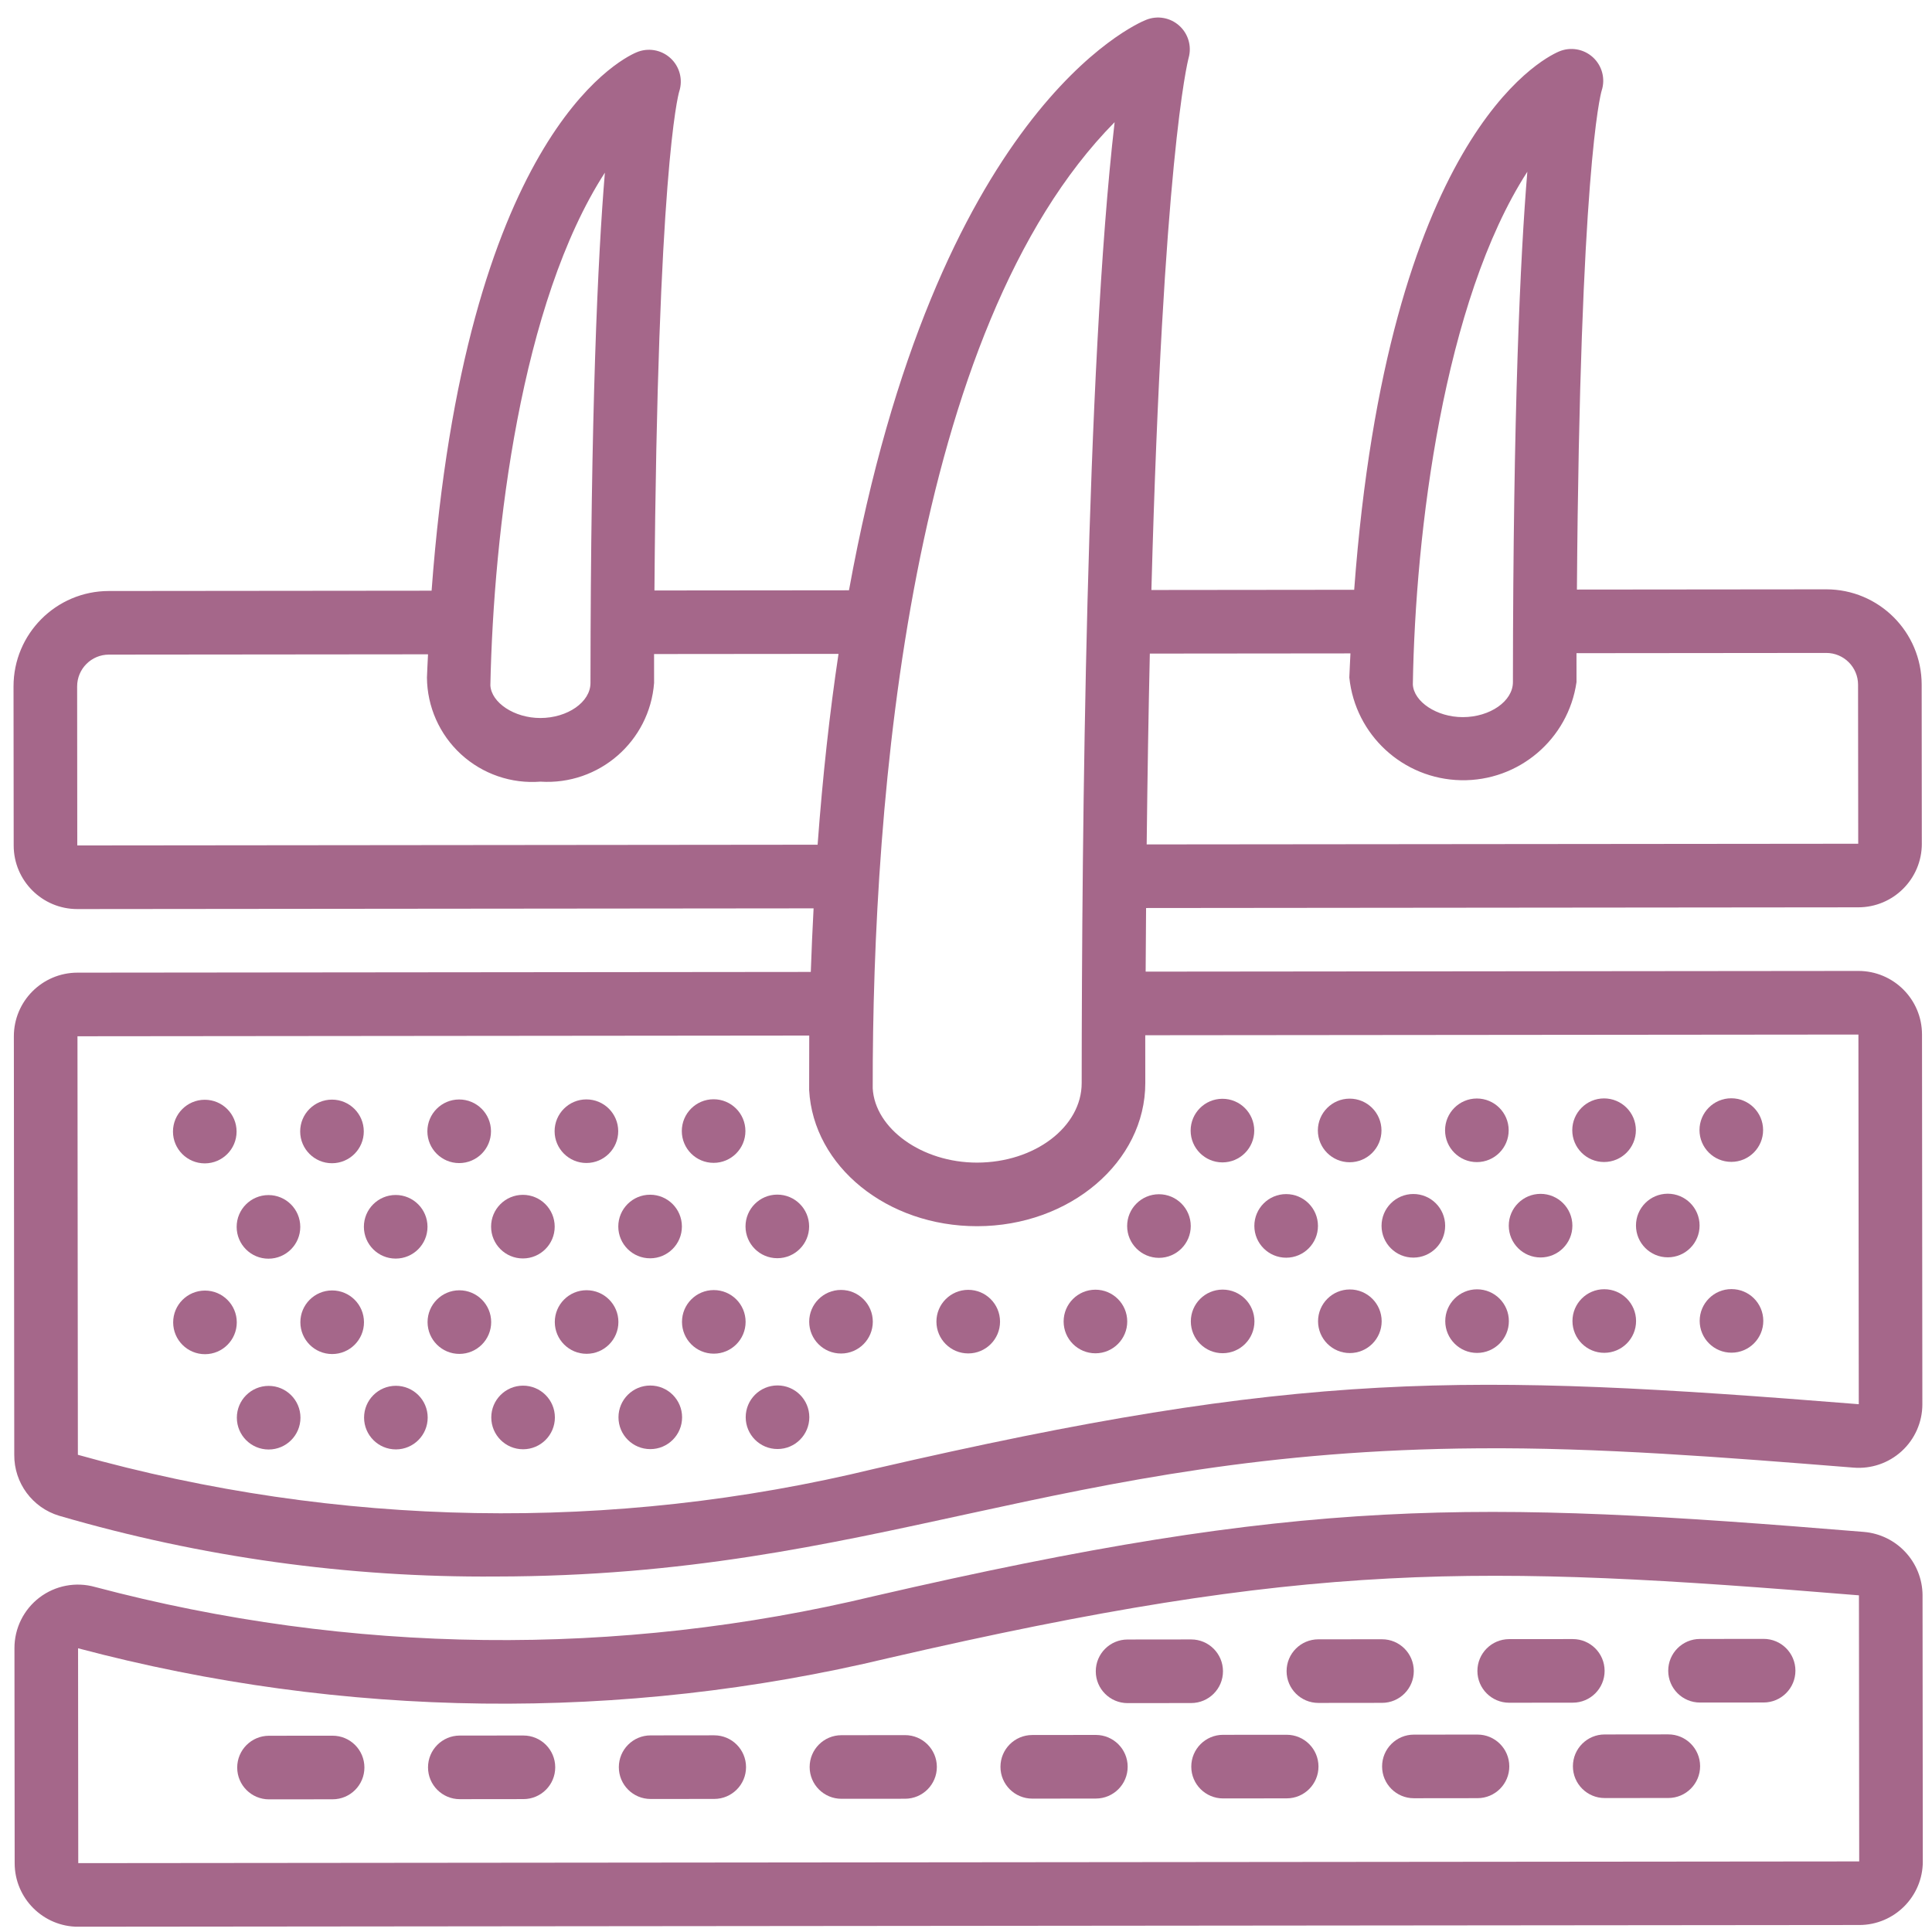 <svg xmlns="http://www.w3.org/2000/svg" width="81" height="81" viewBox="0 0 81 81" fill="none"><g clip-path="url(#clip0_208_236)"><path d="M76.563 24.708L66.113 24.718C66.239 7.276 67.091 3.992 67.151 3.799C67.313 3.3 67.169 2.753 66.781 2.4C66.394 2.048 65.836 1.954 65.355 2.162C64.588 2.492 58.182 5.819 56.775 24.727L48.273 24.736C48.759 6.746 49.777 2.642 49.835 2.422C49.97 1.934 49.816 1.411 49.438 1.074C49.06 0.736 48.524 0.642 48.054 0.831C47.607 1.003 39.247 4.646 35.594 24.748L27.438 24.756C27.564 7.322 28.417 4.034 28.477 3.836C28.64 3.337 28.495 2.787 28.106 2.434C27.717 2.08 27.157 1.988 26.675 2.199C25.907 2.529 19.496 5.861 18.095 24.765L4.563 24.778C2.354 24.78 0.565 26.573 0.567 28.782L0.574 35.449C0.575 36.921 1.77 38.114 3.243 38.113L34.11 38.083C34.065 38.955 34.023 39.837 33.993 40.749L3.246 40.779C1.773 40.781 0.58 41.976 0.581 43.449L0.598 60.995C0.589 62.17 1.356 63.211 2.481 63.549C8.427 65.285 14.595 66.143 20.79 66.096C36.641 66.08 44.281 60.842 61.965 60.722C67.001 60.679 72.306 61.099 77.699 61.53C78.443 61.594 79.18 61.344 79.73 60.84C80.281 60.336 80.595 59.624 80.596 58.878L80.581 43.371C80.58 41.898 79.385 40.706 77.912 40.707L48.032 40.736C48.037 39.827 48.042 38.938 48.05 38.069L77.91 38.04C79.382 38.039 80.575 36.844 80.574 35.371L80.567 28.704C80.565 26.495 78.772 24.706 76.563 24.708ZM64.034 7.2C63.738 10.761 63.439 17.172 63.43 28.597C63.431 29.397 62.47 30.065 61.33 30.066C60.235 30.067 59.273 29.421 59.234 28.696C59.336 22.314 60.524 12.639 64.034 7.2ZM46.731 5.122C45.532 15.538 45.358 34.905 45.35 45.405C45.352 47.242 43.385 48.74 40.965 48.743C38.647 48.745 36.682 47.315 36.589 45.627C36.572 33.402 38.167 13.796 46.731 5.122ZM25.36 7.238C25.063 10.798 24.765 17.209 24.756 28.634C24.757 29.434 23.795 30.102 22.655 30.103C21.561 30.104 20.599 29.459 20.559 28.733C20.694 22.256 21.837 12.695 25.36 7.238ZM3.24 35.446L3.234 28.779C3.233 28.043 3.83 27.445 4.566 27.445L17.945 27.432C17.93 27.756 17.912 28.07 17.9 28.404C17.909 29.628 18.426 30.795 19.328 31.623C20.231 32.451 21.437 32.867 22.658 32.771C25.111 32.929 27.235 31.084 27.423 28.633C27.423 28.218 27.422 27.823 27.422 27.421L35.155 27.414C34.788 29.855 34.493 32.517 34.279 35.415L3.24 35.446ZM77.915 43.374L77.93 58.872C61.406 57.548 54.526 57.45 36.667 61.579C25.667 64.253 14.164 64.051 3.265 60.993L3.248 43.446L33.928 43.416C33.928 43.534 33.924 45.702 33.924 45.702C34.099 48.901 37.193 51.413 40.968 51.409C44.857 51.406 48.02 48.711 48.017 45.403C48.016 44.717 48.015 44.069 48.015 43.403L77.915 43.374ZM77.907 35.374L48.075 35.403C48.108 32.495 48.152 29.836 48.207 27.402L56.618 27.394C56.604 27.732 56.583 28.061 56.571 28.405C56.82 30.815 58.826 32.662 61.249 32.711C63.672 32.76 65.751 30.995 66.096 28.597C66.096 28.182 66.096 27.786 66.095 27.385L76.566 27.375C77.302 27.374 77.9 27.971 77.9 28.707L77.907 35.374Z" fill="#A5678A"></path><path d="M78.141 64.226C61.773 62.879 54.68 62.753 36.667 66.914C25.909 69.501 14.677 69.37 3.982 66.534C3.18 66.309 2.318 66.473 1.654 66.978C0.991 67.483 0.603 68.27 0.606 69.104L0.615 78.116C0.616 79.588 1.811 80.781 3.284 80.78L77.951 80.707C79.423 80.706 80.616 79.511 80.615 78.038L80.604 66.882C80.594 65.493 79.526 64.341 78.141 64.226ZM77.948 78.041L3.281 78.113L3.273 69.105C14.394 72.058 26.075 72.198 37.264 69.513C54.891 65.442 61.953 65.57 77.937 66.885L77.948 78.041Z" fill="#A5678A"></path><path d="M8.587 48.775C9.323 48.774 9.92 48.176 9.919 47.44C9.918 46.704 9.321 46.107 8.584 46.108C7.848 46.109 7.252 46.706 7.252 47.443C7.253 48.179 7.851 48.776 8.587 48.775Z" fill="#A5678A"></path><path d="M13.92 48.769C14.656 48.768 15.253 48.171 15.252 47.434C15.251 46.698 14.654 46.102 13.917 46.102C13.181 46.103 12.585 46.7 12.585 47.437C12.586 48.173 13.184 48.77 13.92 48.769Z" fill="#A5678A"></path><path d="M19.253 48.763C19.989 48.762 20.586 48.165 20.585 47.428C20.584 46.692 19.987 46.096 19.25 46.096C18.514 46.097 17.918 46.695 17.918 47.431C17.919 48.167 18.517 48.764 19.253 48.763Z" fill="#A5678A"></path><path d="M24.587 48.759C25.323 48.758 25.92 48.161 25.919 47.425C25.918 46.688 25.321 46.092 24.584 46.093C23.848 46.093 23.252 46.691 23.252 47.427C23.253 48.163 23.851 48.76 24.587 48.759Z" fill="#A5678A"></path><path d="M29.92 48.753C30.656 48.753 31.253 48.155 31.252 47.419C31.251 46.682 30.654 46.086 29.917 46.087C29.181 46.087 28.585 46.685 28.585 47.421C28.586 48.158 29.183 48.754 29.92 48.753Z" fill="#A5678A"></path><path d="M27.257 52.755C27.993 52.755 28.59 52.157 28.589 51.421C28.588 50.684 27.991 50.088 27.254 50.089C26.518 50.089 25.922 50.687 25.922 51.423C25.923 52.16 26.52 52.756 27.257 52.755Z" fill="#A5678A"></path><path d="M21.924 52.761C22.66 52.76 23.257 52.163 23.256 51.426C23.255 50.69 22.658 50.094 21.921 50.094C21.185 50.095 20.588 50.693 20.589 51.429C20.59 52.165 21.187 52.762 21.924 52.761Z" fill="#A5678A"></path><path d="M16.591 52.767C17.327 52.766 17.924 52.169 17.923 51.432C17.922 50.696 17.325 50.1 16.588 50.1C15.852 50.101 15.255 50.699 15.256 51.435C15.257 52.171 15.854 52.768 16.591 52.767Z" fill="#A5678A"></path><path d="M11.257 52.771C11.993 52.77 12.59 52.173 12.589 51.436C12.588 50.7 11.991 50.103 11.254 50.104C10.518 50.105 9.921 50.702 9.922 51.439C9.923 52.175 10.52 52.772 11.257 52.771Z" fill="#A5678A"></path><path d="M8.595 56.775C9.331 56.774 9.927 56.176 9.927 55.44C9.926 54.704 9.329 54.107 8.592 54.108C7.856 54.109 7.259 54.706 7.26 55.443C7.261 56.179 7.858 56.776 8.595 56.775Z" fill="#A5678A"></path><path d="M13.928 56.769C14.664 56.768 15.261 56.171 15.26 55.434C15.259 54.698 14.662 54.102 13.925 54.102C13.189 54.103 12.592 54.7 12.593 55.437C12.594 56.173 13.191 56.77 13.928 56.769Z" fill="#A5678A"></path><path d="M19.261 56.763C19.997 56.762 20.593 56.165 20.593 55.428C20.592 54.692 19.994 54.096 19.258 54.096C18.522 54.097 17.925 54.695 17.926 55.431C17.927 56.167 18.524 56.764 19.261 56.763Z" fill="#A5678A"></path><path d="M24.595 56.759C25.331 56.758 25.927 56.161 25.927 55.425C25.926 54.688 25.328 54.092 24.592 54.093C23.856 54.093 23.259 54.691 23.26 55.427C23.261 56.163 23.858 56.76 24.595 56.759Z" fill="#A5678A"></path><path d="M11.265 60.771C12.001 60.77 12.597 60.173 12.597 59.436C12.596 58.7 11.998 58.103 11.262 58.104C10.526 58.105 9.929 58.702 9.93 59.439C9.931 60.175 10.528 60.772 11.265 60.771Z" fill="#A5678A"></path><path d="M16.599 60.767C17.335 60.766 17.931 60.169 17.931 59.432C17.93 58.696 17.332 58.1 16.596 58.1C15.86 58.101 15.263 58.699 15.264 59.435C15.265 60.171 15.862 60.768 16.599 60.767Z" fill="#A5678A"></path><path d="M21.932 60.761C22.668 60.76 23.264 60.163 23.264 59.426C23.263 58.69 22.665 58.094 21.929 58.094C21.193 58.095 20.596 58.693 20.597 59.429C20.598 60.165 21.195 60.762 21.932 60.761Z" fill="#A5678A"></path><path d="M27.265 60.755C28.001 60.755 28.597 60.157 28.597 59.421C28.596 58.684 27.998 58.088 27.262 58.089C26.526 58.089 25.929 58.687 25.93 59.423C25.931 60.16 26.528 60.756 27.265 60.755Z" fill="#A5678A"></path><path d="M32.599 60.751C33.335 60.751 33.931 60.153 33.931 59.417C33.93 58.68 33.332 58.084 32.596 58.085C31.86 58.085 31.263 58.683 31.264 59.419C31.265 60.156 31.862 60.752 32.599 60.751Z" fill="#A5678A"></path><path d="M29.928 56.753C30.664 56.753 31.261 56.155 31.26 55.419C31.259 54.682 30.662 54.086 29.925 54.087C29.189 54.087 28.592 54.685 28.593 55.421C28.594 56.158 29.191 56.754 29.928 56.753Z" fill="#A5678A"></path><path d="M32.591 52.751C33.327 52.751 33.924 52.153 33.923 51.417C33.922 50.68 33.325 50.084 32.588 50.085C31.852 50.085 31.256 50.683 31.256 51.419C31.257 52.156 31.854 52.752 32.591 52.751Z" fill="#A5678A"></path><path d="M35.261 56.747C35.997 56.747 36.593 56.149 36.593 55.413C36.592 54.676 35.995 54.08 35.258 54.081C34.522 54.081 33.925 54.679 33.926 55.415C33.927 56.152 34.524 56.748 35.261 56.747Z" fill="#A5678A"></path><path d="M40.595 56.743C41.331 56.743 41.928 56.145 41.927 55.409C41.926 54.672 41.328 54.076 40.592 54.077C39.856 54.078 39.259 54.675 39.26 55.411C39.261 56.148 39.858 56.744 40.595 56.743Z" fill="#A5678A"></path><path d="M45.928 56.738C46.664 56.737 47.261 56.139 47.26 55.403C47.259 54.667 46.661 54.07 45.925 54.071C45.189 54.072 44.592 54.669 44.593 55.406C44.594 56.142 45.191 56.738 45.928 56.738Z" fill="#A5678A"></path><path d="M72.587 48.712C73.323 48.712 73.92 48.114 73.919 47.378C73.918 46.641 73.321 46.045 72.584 46.046C71.848 46.046 71.252 46.644 71.252 47.38C71.253 48.117 71.85 48.713 72.587 48.712Z" fill="#A5678A"></path><path d="M67.253 48.718C67.989 48.717 68.586 48.12 68.585 47.383C68.584 46.647 67.987 46.051 67.25 46.051C66.514 46.052 65.918 46.65 65.918 47.386C65.919 48.122 66.516 48.719 67.253 48.718Z" fill="#A5678A"></path><path d="M61.92 48.722C62.656 48.721 63.253 48.124 63.252 47.387C63.251 46.651 62.654 46.055 61.917 46.055C61.181 46.056 60.585 46.654 60.585 47.39C60.586 48.126 61.184 48.723 61.92 48.722Z" fill="#A5678A"></path><path d="M56.587 48.728C57.323 48.727 57.92 48.13 57.919 47.393C57.918 46.657 57.321 46.06 56.584 46.061C55.848 46.062 55.252 46.66 55.252 47.396C55.253 48.132 55.85 48.729 56.587 48.728Z" fill="#A5678A"></path><path d="M51.253 48.734C51.989 48.733 52.586 48.136 52.585 47.399C52.584 46.663 51.987 46.066 51.25 46.067C50.514 46.068 49.918 46.665 49.918 47.402C49.919 48.138 50.517 48.734 51.253 48.734Z" fill="#A5678A"></path><path d="M53.924 52.73C54.66 52.729 55.257 52.132 55.256 51.395C55.255 50.659 54.658 50.062 53.921 50.063C53.185 50.064 52.589 50.661 52.589 51.398C52.59 52.134 53.187 52.73 53.924 52.73Z" fill="#A5678A"></path><path d="M59.257 52.726C59.993 52.725 60.59 52.128 60.589 51.391C60.588 50.655 59.991 50.059 59.254 50.059C58.518 50.06 57.922 50.657 57.922 51.394C57.923 52.13 58.52 52.727 59.257 52.726Z" fill="#A5678A"></path><path d="M64.591 52.72C65.327 52.719 65.924 52.122 65.923 51.385C65.922 50.649 65.325 50.053 64.588 50.053C63.852 50.054 63.255 50.652 63.256 51.388C63.257 52.124 63.854 52.721 64.591 52.72Z" fill="#A5678A"></path><path d="M69.924 52.714C70.66 52.714 71.257 52.116 71.256 51.38C71.255 50.643 70.658 50.047 69.921 50.047C69.185 50.048 68.588 50.646 68.589 51.382C68.59 52.118 69.187 52.715 69.924 52.714Z" fill="#A5678A"></path><path d="M51.261 56.734C51.997 56.733 52.593 56.136 52.593 55.399C52.592 54.663 51.995 54.066 51.258 54.067C50.522 54.068 49.925 54.665 49.926 55.402C49.927 56.138 50.524 56.734 51.261 56.734Z" fill="#A5678A"></path><path d="M56.595 56.728C57.331 56.727 57.928 56.13 57.927 55.393C57.926 54.657 57.328 54.06 56.592 54.061C55.856 54.062 55.259 54.66 55.26 55.396C55.261 56.132 55.858 56.729 56.595 56.728Z" fill="#A5678A"></path><path d="M61.928 56.722C62.664 56.721 63.261 56.124 63.26 55.387C63.259 54.651 62.661 54.055 61.925 54.055C61.189 54.056 60.592 54.654 60.593 55.39C60.594 56.126 61.191 56.723 61.928 56.722Z" fill="#A5678A"></path><path d="M67.261 56.718C67.997 56.717 68.594 56.12 68.593 55.383C68.592 54.647 67.995 54.051 67.258 54.051C66.522 54.052 65.925 54.65 65.926 55.386C65.927 56.122 66.524 56.719 67.261 56.718Z" fill="#A5678A"></path><path d="M72.595 56.712C73.331 56.712 73.927 56.114 73.927 55.378C73.926 54.641 73.329 54.045 72.592 54.046C71.856 54.046 71.259 54.644 71.26 55.38C71.261 56.117 71.858 56.713 72.595 56.712Z" fill="#A5678A"></path><path d="M48.591 52.736C49.327 52.735 49.924 52.137 49.923 51.401C49.922 50.665 49.325 50.068 48.588 50.069C47.852 50.07 47.255 50.667 47.256 51.404C47.257 52.14 47.854 52.736 48.591 52.736Z" fill="#A5678A"></path><path d="M73.939 68.711L71.273 68.714C70.536 68.714 69.94 69.312 69.941 70.048C69.942 70.785 70.539 71.381 71.275 71.38L73.942 71.378C74.678 71.377 75.275 70.779 75.274 70.043C75.273 69.307 74.676 68.71 73.939 68.711Z" fill="#A5678A"></path><path d="M67.274 70.051C67.273 69.314 66.676 68.718 65.939 68.719L63.273 68.721C62.536 68.722 61.94 69.32 61.941 70.056C61.941 70.792 62.539 71.389 63.275 71.388L65.942 71.385C66.678 71.385 67.275 70.787 67.274 70.051Z" fill="#A5678A"></path><path d="M59.274 70.059C59.273 69.322 58.676 68.726 57.94 68.727L55.273 68.729C54.536 68.73 53.94 69.327 53.941 70.064C53.941 70.8 54.539 71.397 55.275 71.396L57.942 71.393C58.678 71.393 59.275 70.795 59.274 70.059Z" fill="#A5678A"></path><path d="M51.274 70.067C51.273 69.33 50.676 68.734 49.94 68.734L47.273 68.737C46.536 68.738 45.94 69.335 45.941 70.072C45.941 70.808 46.539 71.404 47.275 71.404L49.942 71.401C50.678 71.4 51.275 70.803 51.274 70.067Z" fill="#A5678A"></path><path d="M69.943 72.715L67.277 72.718C66.54 72.718 65.944 73.316 65.945 74.052C65.945 74.788 66.543 75.385 67.279 75.384L69.946 75.382C70.682 75.381 71.279 74.783 71.278 74.047C71.277 73.311 70.68 72.714 69.943 72.715Z" fill="#A5678A"></path><path d="M61.943 72.723L59.277 72.725C58.54 72.726 57.944 73.323 57.945 74.06C57.945 74.796 58.543 75.393 59.279 75.392L61.946 75.389C62.682 75.389 63.279 74.791 63.278 74.055C63.277 73.318 62.68 72.722 61.943 72.723Z" fill="#A5678A"></path><path d="M53.943 72.731L51.277 72.733C50.54 72.734 49.944 73.331 49.945 74.068C49.945 74.804 50.543 75.4 51.279 75.4L53.946 75.397C54.682 75.397 55.279 74.799 55.278 74.062C55.277 73.326 54.68 72.73 53.943 72.731Z" fill="#A5678A"></path><path d="M45.943 72.738L43.277 72.741C42.54 72.742 41.944 73.339 41.945 74.076C41.945 74.812 42.543 75.408 43.279 75.408L45.946 75.405C46.682 75.404 47.279 74.807 47.278 74.07C47.277 73.334 46.68 72.738 45.943 72.738Z" fill="#A5678A"></path><path d="M37.943 72.746L35.277 72.749C34.54 72.749 33.944 73.347 33.945 74.083C33.945 74.82 34.543 75.416 35.279 75.415L37.946 75.413C38.682 75.412 39.279 74.815 39.278 74.078C39.277 73.342 38.68 72.745 37.943 72.746Z" fill="#A5678A"></path><path d="M29.943 72.754L27.277 72.757C26.54 72.757 25.944 73.355 25.945 74.091C25.945 74.828 26.543 75.424 27.279 75.423L29.946 75.421C30.682 75.42 31.279 74.822 31.278 74.086C31.277 73.35 30.68 72.753 29.943 72.754Z" fill="#A5678A"></path><path d="M21.943 72.762L19.277 72.764C18.54 72.765 17.944 73.363 17.945 74.099C17.945 74.835 18.543 75.432 19.279 75.431L21.946 75.428C22.682 75.428 23.279 74.83 23.278 74.094C23.277 73.357 22.68 72.761 21.943 72.762Z" fill="#A5678A"></path><path d="M13.943 72.77L11.277 72.772C10.54 72.773 9.944 73.37 9.945 74.107C9.945 74.843 10.543 75.439 11.279 75.439L13.946 75.436C14.682 75.436 15.279 74.838 15.278 74.102C15.277 73.365 14.68 72.769 13.943 72.77Z" fill="#A5678A"></path></g><defs><clipPath id="clip0_208_236"><rect width="80" height="80" fill="white" transform="translate(0.54 0.781) rotate(-0.055)"></rect></clipPath></defs></svg>